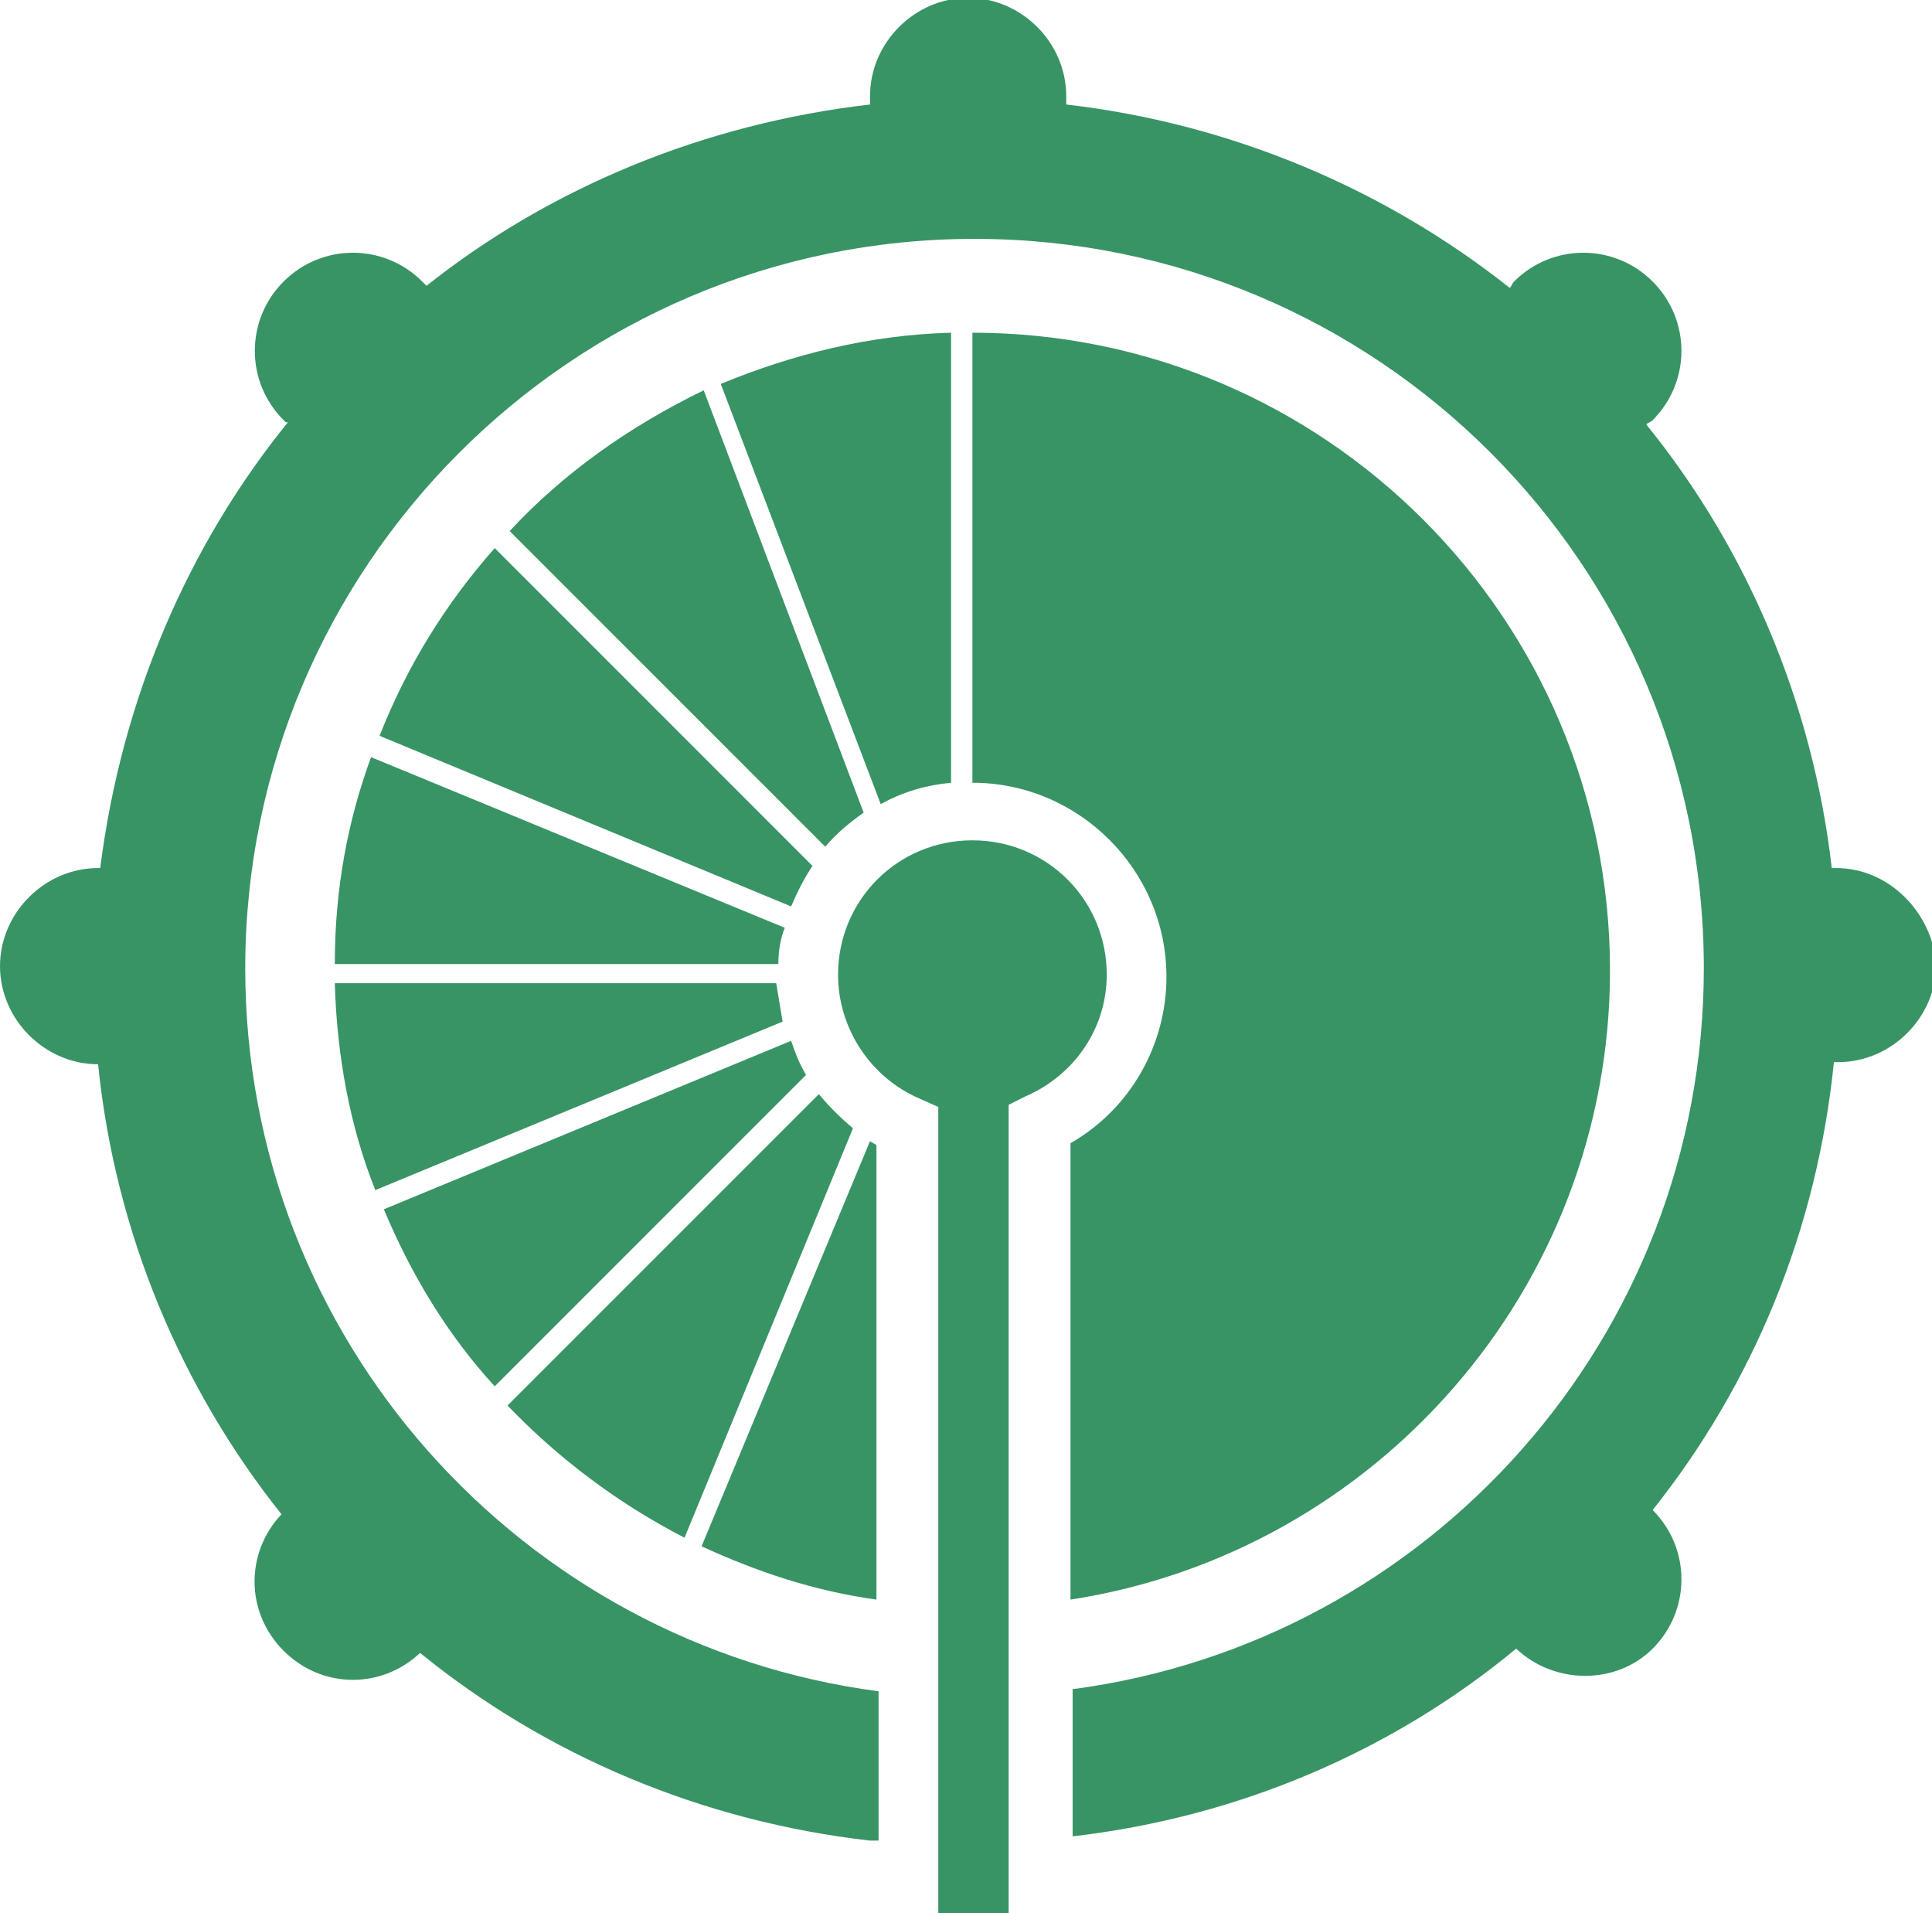 <?xml version="1.0" encoding="UTF-8"?>
<!-- Generator: Adobe Illustrator 28.0.0, SVG Export Plug-In . SVG Version: 6.00 Build 0)  -->
<svg xmlns="http://www.w3.org/2000/svg" xmlns:xlink="http://www.w3.org/1999/xlink" version="1.1" id="Layer_1" x="0px" y="0px" viewBox="0 0 90.6 89.7" style="enable-background:new 0 0 90.6 89.7;" xml:space="preserve">
<style type="text/css">
	.st0{fill:#389465;}
	.st1{fill:#B44733;}
	.st2{fill:#194A2D;}
</style>
<g>
	<path class="st0" d="M51.9,45.7c0-3.5-2.8-6.3-6.3-6.3c-3.5,0-6.3,2.8-6.3,6.3c0,2.5,1.5,4.8,3.8,5.8l0.9,0.4v23.4v14.4h3.3V75.3   V51.8l0.8-0.4C50.4,50.4,51.9,48.2,51.9,45.7z"></path>
	<path class="st0" d="M86.1,40.7c-0.1,0-0.2,0-0.2,0c-0.9-7.8-4-15-8.7-20.8c0.1-0.1,0.2-0.1,0.3-0.2c1.8-1.8,1.8-4.7,0-6.5   c-1.8-1.8-4.7-1.8-6.5,0c-0.1,0.1-0.1,0.2-0.2,0.3c-5.8-4.6-13-7.7-20.8-8.6c0-0.1,0-0.3,0-0.4c0-2.5-2.1-4.6-4.6-4.6   c-2.5,0-4.6,2.1-4.6,4.6c0,0.1,0,0.3,0,0.4c-7.8,0.9-15,3.9-20.8,8.5c-0.1-0.1-0.1-0.1-0.2-0.2c-1.8-1.8-4.7-1.8-6.5,0   c-1.8,1.8-1.8,4.7,0,6.5c0.1,0.1,0.1,0.1,0.2,0.1c-4.7,5.8-7.8,13-8.8,20.9c0,0-0.1,0-0.1,0c-2.5,0-4.6,2.1-4.6,4.6   c0,2.5,2.1,4.6,4.6,4.6c0,0,0,0,0,0c0.8,7.9,3.9,15.2,8.6,21.1c-1.7,1.8-1.7,4.6,0.1,6.4c1.8,1.8,4.6,1.8,6.4,0.1   c5.9,4.8,13.2,7.9,21.1,8.8c0.1,0,0.1,0,0.4,0v-7c-16.7-2.2-29.7-16.5-29.7-33.9c0-18.8,15.3-34.2,34.2-34.2   c18.9,0,34.2,15.3,34.2,34.2c0,17.3-12.9,31.6-29.6,33.8v6.9c7.8-0.9,15-4,20.8-8.8c1.8,1.7,4.7,1.7,6.4,0c1.8-1.8,1.8-4.7,0-6.5   c4.7-5.9,7.7-13.1,8.5-21c0.1,0,0.1,0,0.2,0c2.5,0,4.6-2.1,4.6-4.6C90.6,42.8,88.6,40.7,86.1,40.7z"></path>
	<path class="st0" d="M40,52.9c-0.6-0.5-1.1-1-1.6-1.6L23.8,65.9c2.4,2.5,5.2,4.6,8.3,6.2L40,52.9z"></path>
	<path class="st0" d="M32.9,72.5c2.6,1.2,5.3,2.1,8.2,2.5V53.7c-0.1-0.1-0.2-0.1-0.3-0.2L32.9,72.5z"></path>
	<path class="st0" d="M37.8,50.4c-0.3-0.5-0.5-1-0.7-1.6l-19.1,7.9c1.3,3.1,3,5.9,5.2,8.3L37.8,50.4z"></path>
	<path class="st0" d="M36.7,47.9c-0.1-0.6-0.2-1.2-0.3-1.8H15.7c0.1,3.4,0.7,6.7,1.9,9.7L36.7,47.9z"></path>
	<path class="st0" d="M15.7,45.2h20.8c0-0.6,0.1-1.2,0.3-1.7l-19.4-8C16.3,38.5,15.7,41.7,15.7,45.2z"></path>
	<path class="st0" d="M17.8,34.5l19.3,8c0.3-0.7,0.6-1.3,1-1.9L23.2,25.7C20.9,28.3,19.1,31.2,17.8,34.5z"></path>
	<path class="st0" d="M23.9,24.9l14.8,14.8c0.5-0.6,1.1-1.1,1.8-1.6L33,18.3C29.5,20,26.4,22.2,23.9,24.9z"></path>
	<path class="st0" d="M44.6,36.7V15.6c-3.8,0.1-7.4,1-10.8,2.4l7.5,19.7C42.4,37.1,43.5,36.8,44.6,36.7z"></path>
	<path class="st0" d="M50.2,53.6V75c14.3-2.2,25.3-14.6,25.3-29.5c0-16.5-13.4-29.9-29.9-29.9v21.1c5,0,9.1,4.1,9.1,9.1   C54.7,49,53,52,50.2,53.6z"></path>
</g>
<g>
	<path class="st1" d="M266.9,43.5c1,1.8,2.6,3,4.6,3.5c2,0.5,4,0.3,5.7-0.8c1.8-1,3-2.6,3.5-4.6c0.5-2,0.3-4-0.8-5.7s-2.6-3-4.6-3.5   c-0.7-0.2-1.3-0.3-2-0.3c-1.3,0-2.6,0.3-3.8,1c-1.8,1-3,2.6-3.5,4.6S265.9,41.8,266.9,43.5L266.9,43.5z M275.8,38.7   c1-0.6,2.4-0.2,3,0.8c0.6,1,0.2,2.4-0.8,3c-1,0.6-2.4,0.2-3-0.8C274.5,40.6,274.8,39.3,275.8,38.7z"></path>
	<path class="st1" d="M307,56c-4.2,0-7.6,3.4-7.6,7.6c0,4.2,3.4,7.6,7.6,7.6s7.6-3.4,7.6-7.6C314.6,59.4,311.2,56,307,56z    M305.4,63.3c-1.2,0-2.2-1-2.2-2.2s1-2.2,2.2-2.2c1.2,0,2.2,1,2.2,2.2S306.6,63.3,305.4,63.3z"></path>
	<path class="st1" d="M313.7,32.4c-2,0.5-3.6,1.8-4.6,3.5c-2.1,3.6-0.8,8.3,2.8,10.3h0c3.6,2.1,8.3,0.8,10.3-2.8   c1-1.8,1.3-3.8,0.8-5.7s-1.8-3.6-3.5-4.6C317.7,32.2,315.7,31.9,313.7,32.4z M314,41.6c-0.6,1-1.9,1.4-3,0.8c-1-0.6-1.4-1.9-0.8-3   c0.6-1,1.9-1.4,3-0.8C314.3,39.3,314.6,40.6,314,41.6z"></path>
	<path class="st1" d="M315.7,50.6c-1.8,0-3.7-0.5-5.4-1.4h0c-5.2-3-6.9-9.6-4-14.8c1.4-2.5,3.8-4.3,6.6-5c2.6-0.7,5.4-0.4,7.8,0.9   c-4.3-7.3-11.5-12.6-20-14.4c2.4,2,3.9,5,3.9,8.3c0,5.6-4.3,10.3-9.9,10.8v2.5V40v0.1v4.3l0.2,0.1c0.4,0.2,0.7,0.6,0.7,1.1   c0,0.6-0.5,1.2-1.2,1.2c-0.6,0-1.2-0.5-1.2-1.2c0-0.5,0.3-0.9,0.7-1.1l0.2-0.1v-4.3v-0.2v-5c-0.1,0-0.2,0-0.3,0   c-6,0-10.8-4.9-10.8-10.8c0-3,1.2-5.8,3.3-7.7c-7.5,2.2-13.8,7.2-17.7,13.8c2.4-1.3,5.2-1.6,7.8-0.9c2.8,0.7,5.1,2.5,6.6,5   c1.4,2.5,1.8,5.4,1.1,8.2c-0.7,2.8-2.5,5.1-5,6.6c-1.7,1-3.5,1.5-5.4,1.5c-0.9,0-1.9-0.1-2.8-0.4c-2.6-0.7-4.9-2.4-6.3-4.7   c0,6.6,2.2,12.8,5.9,17.7c0.1-5.8,4.9-10.6,10.8-10.6c6,0,10.8,4.9,10.8,10.8c0,4.8-3.1,8.9-7.5,10.3c3.2,1.1,6.6,1.8,10.2,1.8   c3.4,0,6.7-0.6,9.7-1.6c-4.6-1.2-8.1-5.4-8.1-10.5c0-6,4.9-10.8,10.8-10.8s10.8,4.9,10.8,10.8c0,0.4,0,0.8-0.1,1.2   c4.4-5.2,7-11.9,7-19.2C322.8,48.8,319.3,50.6,315.7,50.6z M293.4,43.9c-0.6,0.3-1,1-1,1.7c0,1.1,0.9,1.9,1.9,1.9   c1.1,0,1.9-0.9,1.9-1.9c0-0.7-0.4-1.3-1-1.7v-4.5c3,0.5,5.4,3.1,5.4,6.3c0,3.5-2.8,6.3-6.3,6.3c-3.5,0-6.3-2.8-6.3-6.3   c0-3.2,2.3-5.8,5.4-6.2V43.9z M303,46.6C303,46.6,303,46.6,303,46.6c-0.2,1.7-0.9,3.2-1.9,4.4c0,0,0,0,0,0c0.4,0.4,0.4,1,0,1.4   c-0.4,0.4-1,0.4-1.4,0c0,0,0,0,0,0c-1.2,1-2.8,1.6-4.4,1.8c0,0,0,0.1,0,0.1c0,0.5-0.4,1-1,1c-0.5,0-1-0.4-1-1c0,0,0-0.1,0-0.1   c-1.7-0.2-3.2-0.8-4.4-1.8c0,0,0,0,0,0.1c-0.4,0.4-1,0.4-1.4,0c-0.4-0.4-0.4-1,0-1.4c0,0,0,0,0.1,0c-1-1.2-1.6-2.7-1.8-4.4   c0,0,0,0,0,0c-0.5,0-1-0.4-1-1c0-0.5,0.4-1,1-1c0,0,0,0,0,0c0.2-1.7,0.8-3.2,1.8-4.4c-0.4-0.4-0.4-1,0-1.4c0.4-0.4,1-0.4,1.4,0   c1.2-1,2.8-1.7,4.5-1.9v1.5c-3.5,0.5-6.3,3.5-6.3,7.2c0,4,3.2,7.2,7.2,7.2c4,0,7.2-3.2,7.2-7.2c0-3.7-2.7-6.7-6.3-7.2v-1.5   c0,0,0,0,0,0c1.7,0.2,3.2,0.8,4.5,1.9c0.4-0.4,1-0.3,1.3,0c0.4,0.4,0.4,1,0,1.4c1,1.3,1.6,2.8,1.8,4.5c0,0,0,0,0,0c0.5,0,1,0.4,1,1   C304,46.1,303.6,46.6,303,46.6z"></path>
	<path class="st1" d="M288.6,63.6c0-4.2-3.4-7.6-7.6-7.6c-4.2,0-7.6,3.4-7.6,7.6c0,4.2,3.4,7.6,7.6,7.6   C285.2,71.1,288.6,67.7,288.6,63.6z M282.9,63.3c-1.2,0-2.2-1-2.2-2.2s1-2.2,2.2-2.2c1.2,0,2.2,1,2.2,2.2S284.1,63.3,282.9,63.3z"></path>
	<path class="st1" d="M294.6,3.8c-23,0-41.6,18.6-41.6,41.6c0,23,18.6,41.6,41.6,41.6c23,0,41.6-18.6,41.6-41.6   C336.2,22.4,317.6,3.8,294.6,3.8z M294.6,79.9c-19,0-34.5-15.5-34.5-34.5c0-19,15.5-34.5,34.5-34.5s34.5,15.5,34.5,34.5   C329.1,64.4,313.6,79.9,294.6,79.9z"></path>
	<path class="st1" d="M293.7,31.6c4.2,0,7.6-3.4,7.6-7.6c0-4.2-3.4-7.6-7.6-7.6c-4.2,0-7.6,3.4-7.6,7.6   C286.2,28.2,289.6,31.6,293.7,31.6z M293.7,24.3c1.2,0,2.2,1,2.2,2.2c0,1.2-1,2.2-2.2,2.2c-1.2,0-2.2-1-2.2-2.2   C291.6,25.3,292.6,24.3,293.7,24.3z"></path>
</g>
<g>
	<g>
		<path class="st2" d="M192.5,76.2l3.4,4.1l0.9-0.8l-3.4-4.1c-0.2,0.1-0.3,0.3-0.5,0.4C192.8,76,192.7,76.1,192.5,76.2z"></path>
		<path class="st2" d="M183.4,69.7c-1.2-1.4-1-3.5,0.4-4.7c1.4-1.2,3.5-1,4.7,0.4c0.8,0.9,1,2.2,0.6,3.3l5,6    c3.5-4,3.7-10.1,0.2-14.3c-3.9-4.6-10.9-5.3-15.5-1.4c-4.6,3.9-5.3,10.9-1.4,15.5c3.5,4.2,9.6,5.1,14.2,2.3l-5-6    C185.4,71,184.2,70.6,183.4,69.7z"></path>
		<path class="st2" d="M184.5,65.7c-1,0.8-1.1,2.3-0.3,3.3c0.6,0.7,1.5,1,2.4,0.7l0.3-0.1l5.5,6.6c0.2-0.1,0.3-0.2,0.5-0.4    c0.2-0.1,0.3-0.3,0.5-0.4l-5.5-6.6l0.1-0.3c0.4-0.8,0.3-1.8-0.3-2.5C186.9,65,185.5,64.9,184.5,65.7z"></path>
		<path class="st2" d="M175.4,78.4C175.4,78.4,175.4,78.4,175.4,78.4c2.1,2,4.7,3.3,7.4,3.9c-0.1,0.9,0.6,1.7,1.5,1.8    c0.9,0.1,1.7-0.6,1.8-1.5c2.8-0.1,5.6-0.9,8-2.5c0,0,0,0,0.1-0.1l-1.6-2c-5.2,3.3-12.3,2.4-16.4-2.5c-4.5-5.3-3.8-13.3,1.5-17.7    c5.3-4.5,13.3-3.8,17.7,1.6c4.1,4.9,3.8,12-0.3,16.5l1.6,1.9c2-2.1,3.3-4.7,3.8-7.4c0.9,0.1,1.7-0.6,1.8-1.5    c0.1-0.9-0.6-1.7-1.5-1.8c-0.1-2.8-0.9-5.5-2.6-7.9c0,0,0,0,0,0c0.7-0.6,0.8-1.7,0.2-2.4c-0.6-0.7-1.7-0.8-2.4-0.2    c0,0,0,0-0.1,0.1c-2.1-2-4.7-3.3-7.4-3.8c0,0,0-0.1,0-0.1c0.1-0.9-0.6-1.7-1.5-1.8c-0.9-0.1-1.7,0.6-1.8,1.5c0,0,0,0.1,0,0.1    c-2.7,0.1-5.5,0.9-7.9,2.5c0,0-0.1-0.1-0.1-0.1c-0.6-0.7-1.7-0.8-2.4-0.2c-0.7,0.6-0.8,1.7-0.2,2.4c0,0,0.1,0.1,0.1,0.1    c-2,2.1-3.3,4.6-3.9,7.3c0,0-0.1,0-0.1,0c-0.9-0.1-1.7,0.6-1.8,1.5c-0.1,0.9,0.6,1.7,1.5,1.8c0,0,0.1,0,0.1,0c0,2.8,0.9,5.5,2.5,8    c0,0,0,0,0,0c-0.7,0.6-0.8,1.7-0.2,2.4C173.6,78.9,174.7,79,175.4,78.4z"></path>
	</g>
	<g>
		<path class="st2" d="M208.1,34l5-1.7l-0.4-1.2l-5,1.7c0.1,0.2,0.2,0.4,0.2,0.6C208,33.6,208,33.8,208.1,34z"></path>
		<path class="st2" d="M198.6,40c-1.8,0.6-3.7-0.4-4.2-2.1c-0.6-1.8,0.4-3.7,2.1-4.2c1.1-0.4,2.4-0.1,3.3,0.7l7.5-2.5    c-2.4-4.7-8-7.2-13.2-5.4c-5.8,1.9-8.9,8.1-7,13.9c1.9,5.8,8.1,8.9,13.9,7c5.2-1.7,8.3-7,7.4-12.3l-7.4,2.5    C200.6,38.6,199.8,39.6,198.6,40z"></path>
		<path class="st2" d="M195.4,37.5c0.4,1.2,1.7,1.9,2.9,1.5c0.9-0.3,1.5-1.1,1.6-2l0-0.3l8.2-2.7c-0.1-0.2-0.1-0.4-0.2-0.6    c-0.1-0.2-0.2-0.4-0.2-0.6l-8.2,2.7l-0.2-0.2c-0.6-0.7-1.6-0.9-2.4-0.6C195.6,35,195,36.3,195.4,37.5z"></path>
		<path class="st2" d="M203.8,50.6C203.8,50.6,203.8,50.6,203.8,50.6c2.7-1.2,4.8-3.1,6.4-5.5c0.8,0.4,1.8,0.1,2.2-0.8    c0.4-0.8,0.1-1.8-0.7-2.2c1-2.6,1.2-5.5,0.6-8.4c0,0,0,0,0-0.1l-2.4,0.8c1.2,6.1-2.3,12.3-8.4,14.3c-6.6,2.2-13.7-1.4-15.9-8    c-2.2-6.6,1.4-13.7,8-15.9c6-2,12.5,0.9,15.2,6.4l2.4-0.8c-1.2-2.6-3.1-4.8-5.5-6.2c0.4-0.8,0.1-1.8-0.8-2.2    c-0.8-0.4-1.8-0.1-2.3,0.7c-2.6-0.9-5.5-1.2-8.3-0.5c0,0,0,0,0-0.1c-0.3-0.9-1.2-1.4-2.1-1.1c-0.9,0.3-1.4,1.2-1.1,2.1    c0,0,0,0.1,0,0.1c-2.6,1.2-4.8,3.1-6.3,5.5c0,0-0.1,0-0.1-0.1c-0.8-0.4-1.8-0.1-2.3,0.8c-0.4,0.8-0.1,1.8,0.8,2.3c0,0,0.1,0,0.1,0    c-0.9,2.6-1.2,5.4-0.6,8.3c0,0-0.1,0-0.1,0c-0.9,0.3-1.4,1.2-1.1,2.1c0.3,0.9,1.2,1.4,2.1,1.1c0,0,0.1,0,0.1-0.1    c1.2,2.6,3.1,4.8,5.4,6.3c0,0,0,0.1-0.1,0.1c-0.4,0.8-0.1,1.8,0.8,2.3c0.8,0.4,1.8,0.1,2.3-0.8c0,0,0,0,0-0.1    c2.6,1,5.5,1.2,8.3,0.6c0,0,0,0,0,0c0.3,0.9,1.2,1.4,2.1,1.1C203.6,52.5,204.1,51.5,203.8,50.6z"></path>
	</g>
	<g>
		<path class="st2" d="M132.3,32.8l-5-1.8l-0.4,1.2l5,1.8c0.1-0.2,0.1-0.4,0.2-0.6C132.1,33.1,132.2,33,132.3,32.8z"></path>
		<path class="st2" d="M143.4,33.9c1.7,0.6,2.6,2.6,2,4.3c-0.6,1.7-2.6,2.6-4.3,2c-1.1-0.4-1.9-1.4-2.2-2.6l-7.4-2.7    c-1,5.2,1.9,10.6,7,12.5c5.7,2.1,12-0.9,14.1-6.6c2.1-5.7-0.9-12-6.6-14.1c-5.2-1.9-10.9,0.4-13.4,5.1l7.4,2.7    C141,33.7,142.3,33.5,143.4,33.9z"></path>
		<path class="st2" d="M144.5,37.8c0.4-1.2-0.2-2.5-1.4-3c-0.9-0.3-1.8-0.1-2.5,0.6l-0.2,0.3l-8.1-2.9c-0.1,0.2-0.2,0.4-0.2,0.6    c-0.1,0.2-0.1,0.4-0.2,0.6l8.1,2.9l0,0.3c0.1,0.9,0.7,1.7,1.5,2C142.7,39.7,144,39,144.5,37.8z"></path>
		<path class="st2" d="M146,22.4C146,22.4,146,22.4,146,22.4c-2.8-0.7-5.7-0.6-8.4,0.3c-0.4-0.8-1.4-1.2-2.2-0.8    c-0.8,0.4-1.2,1.4-0.8,2.2c-2.4,1.4-4.4,3.6-5.7,6.2c0,0,0,0-0.1,0.1l2.4,0.9c2.9-5.5,9.5-8.2,15.4-6c6.5,2.4,9.9,9.6,7.5,16.1    c-2.4,6.5-9.6,9.9-16.1,7.5c-6-2.2-9.3-8.4-8-14.5l-2.4-0.9c-0.7,2.8-0.5,5.7,0.4,8.3c-0.8,0.4-1.2,1.4-0.8,2.2    c0.4,0.8,1.4,1.2,2.2,0.8c1.5,2.4,3.6,4.3,6.2,5.6c0,0,0,0,0,0.1c-0.3,0.9,0.1,1.8,1,2.2c0.9,0.3,1.8-0.1,2.2-1c0,0,0-0.1,0-0.1    c2.8,0.7,5.7,0.5,8.3-0.4c0,0,0,0.1,0,0.1c0.4,0.8,1.4,1.2,2.2,0.8c0.8-0.4,1.2-1.4,0.8-2.2c0,0,0-0.1-0.1-0.1    c2.3-1.4,4.3-3.5,5.6-6.1c0,0,0.1,0,0.1,0.1c0.9,0.3,1.8-0.1,2.2-1c0.3-0.9-0.1-1.8-1-2.2c0,0-0.1,0-0.1,0    c0.7-2.8,0.5-5.7-0.3-8.3c0,0,0.1,0,0.1,0c0.8-0.4,1.2-1.4,0.8-2.2c-0.4-0.8-1.4-1.2-2.2-0.8c0,0,0,0-0.1,0    c-1.4-2.4-3.5-4.3-6.1-5.7c0,0,0,0,0,0c0.3-0.9-0.1-1.8-1-2.2C147.3,21,146.3,21.5,146,22.4z"></path>
	</g>
	<g>
		<path class="st2" d="M144.6,74.2l-4.1,3.4l0.8,0.9l4.1-3.4c-0.1-0.2-0.3-0.3-0.4-0.5C144.8,74.5,144.7,74.3,144.6,74.2z"></path>
		<path class="st2" d="M151.1,65.1c1.4-1.2,3.5-1,4.7,0.4c1.2,1.4,1,3.5-0.4,4.7c-0.9,0.8-2.2,1-3.3,0.6l-6,5    c4,3.5,10.1,3.7,14.3,0.2c4.6-3.9,5.3-10.9,1.4-15.5c-3.9-4.6-10.9-5.3-15.5-1.4c-4.2,3.5-5.1,9.6-2.3,14.2l6-5    C149.8,67.1,150.2,65.9,151.1,65.1z"></path>
		<path class="st2" d="M155.1,66.2c-0.8-1-2.3-1.1-3.3-0.3c-0.7,0.6-1,1.5-0.7,2.4l0.1,0.3l-6.6,5.5c0.1,0.2,0.2,0.3,0.4,0.5    c0.1,0.2,0.3,0.3,0.4,0.5l6.6-5.5l0.3,0.1c0.8,0.4,1.8,0.3,2.5-0.3C155.7,68.6,155.9,67.1,155.1,66.2z"></path>
		<path class="st2" d="M142.4,57.1C142.4,57.1,142.4,57.1,142.4,57.1c-2,2.1-3.3,4.7-3.9,7.4c-0.9-0.1-1.7,0.6-1.8,1.5    c-0.1,0.9,0.6,1.7,1.5,1.8c0.1,2.8,0.9,5.6,2.5,8c0,0,0,0,0.1,0.1l2-1.6c-3.3-5.2-2.4-12.3,2.5-16.4c5.3-4.5,13.3-3.8,17.7,1.5    c4.5,5.3,3.8,13.3-1.6,17.7c-4.9,4.1-12,3.8-16.5-0.3l-1.9,1.6c2.1,2,4.7,3.3,7.4,3.8c-0.1,0.9,0.6,1.7,1.5,1.8    c0.9,0.1,1.7-0.6,1.8-1.5c2.8-0.1,5.5-0.9,7.9-2.6c0,0,0,0,0,0c0.6,0.7,1.7,0.8,2.4,0.2c0.7-0.6,0.8-1.7,0.2-2.4c0,0,0,0-0.1-0.1    c2-2.1,3.3-4.7,3.8-7.4c0,0,0.1,0,0.1,0c0.9,0.1,1.7-0.6,1.8-1.5c0.1-0.9-0.6-1.7-1.5-1.8c0,0-0.1,0-0.1,0    c-0.1-2.7-0.9-5.5-2.5-7.9c0,0,0.1-0.1,0.1-0.1c0.7-0.6,0.8-1.7,0.2-2.4c-0.6-0.7-1.7-0.8-2.4-0.2c0,0-0.1,0.1-0.1,0.1    c-2.1-2-4.6-3.3-7.3-3.9c0,0,0-0.1,0-0.1c0.1-0.9-0.6-1.7-1.5-1.8c-0.9-0.1-1.7,0.6-1.8,1.5c0,0,0,0.1,0,0.1c-2.8,0-5.5,0.9-8,2.5    c0,0,0,0,0,0c-0.6-0.7-1.7-0.8-2.4-0.2C141.9,55.3,141.8,56.4,142.4,57.1z"></path>
	</g>
	<g>
		<path class="st2" d="M170.3,6.9V1.6h-1.2v5.3c0.2,0,0.4,0,0.6,0C169.9,6.9,170.1,6.9,170.3,6.9z"></path>
		<path class="st2" d="M173.1,17.8c0,1.8-1.5,3.4-3.4,3.4c-1.9,0-3.4-1.5-3.4-3.4c0-1.2,0.6-2.3,1.7-2.9V7    c-5.3,0.8-9.3,5.4-9.3,10.9c0,6.1,4.9,11,11,11c6.1,0,11-4.9,11-11c0-5.5-4.1-10.1-9.4-10.9v7.8C172.4,15.4,173.1,16.6,173.1,17.8    z"></path>
		<path class="st2" d="M169.7,20.1c1.3,0,2.3-1,2.3-2.3c0-0.9-0.5-1.8-1.4-2.1l-0.3-0.1V6.9c-0.2,0-0.4,0-0.6,0c-0.2,0-0.4,0-0.6,0    v8.6l-0.3,0.1c-0.8,0.4-1.4,1.2-1.4,2.1C167.4,19.1,168.5,20.1,169.7,20.1z"></path>
		<path class="st2" d="M184.8,16.3C184.8,16.3,184.8,16.3,184.8,16.3c-0.3-2.9-1.4-5.6-3.2-7.8c0.6-0.7,0.6-1.7,0-2.3    c-0.6-0.6-1.7-0.7-2.3,0c-2.2-1.8-4.8-2.9-7.8-3.2c0,0,0,0-0.1,0v2.6c6.2,0.8,10.9,6.1,10.9,12.5c0,6.9-5.6,12.6-12.6,12.6    c-6.9,0-12.6-5.6-12.6-12.6c0-6.4,4.8-11.6,10.9-12.5V2.9c-2.9,0.3-5.5,1.5-7.6,3.2c-0.7-0.6-1.7-0.6-2.4,0    c-0.7,0.7-0.7,1.7,0,2.4c-1.7,2.2-2.8,4.8-3.1,7.7c0,0,0,0-0.1,0c-0.9,0-1.7,0.8-1.7,1.7c0,0.9,0.8,1.7,1.7,1.7c0,0,0.1,0,0.1,0    c0.3,2.9,1.5,5.5,3.2,7.7c0,0-0.1,0-0.1,0.1c-0.7,0.7-0.7,1.7,0,2.4c0.7,0.7,1.7,0.7,2.4,0c0,0,0.1-0.1,0.1-0.1    c2.1,1.7,4.8,2.8,7.7,3.2c0,0,0,0.1,0,0.1c0,0.9,0.8,1.7,1.7,1.7c0.9,0,1.7-0.8,1.7-1.7c0,0,0-0.1,0-0.1c2.9-0.3,5.5-1.4,7.7-3.1    c0,0,0,0.1,0.1,0.1c0.7,0.7,1.7,0.7,2.4,0c0.7-0.7,0.7-1.7,0-2.4c0,0,0,0-0.1,0c1.7-2.1,2.9-4.8,3.2-7.7c0,0,0,0,0,0    c0.9,0,1.7-0.8,1.7-1.7C186.5,17,185.7,16.3,184.8,16.3z"></path>
	</g>
	<path class="st2" d="M161.8,45"></path>
	<path class="st2" d="M162.5,26"></path>
	<path class="st2" d="M171.1,63.8"></path>
	<path class="st2" d="M161.4,45"></path>
	<path class="st2" d="M162.1,26.2"></path>
	<path class="st2" d="M174.6,46.3"></path>
	<path class="st2" d="M175.2,27.5"></path>
	<path class="st2" d="M175.2,49.3"></path>
	<path class="st2" d="M175.5,78.3"></path>
</g>
</svg>
